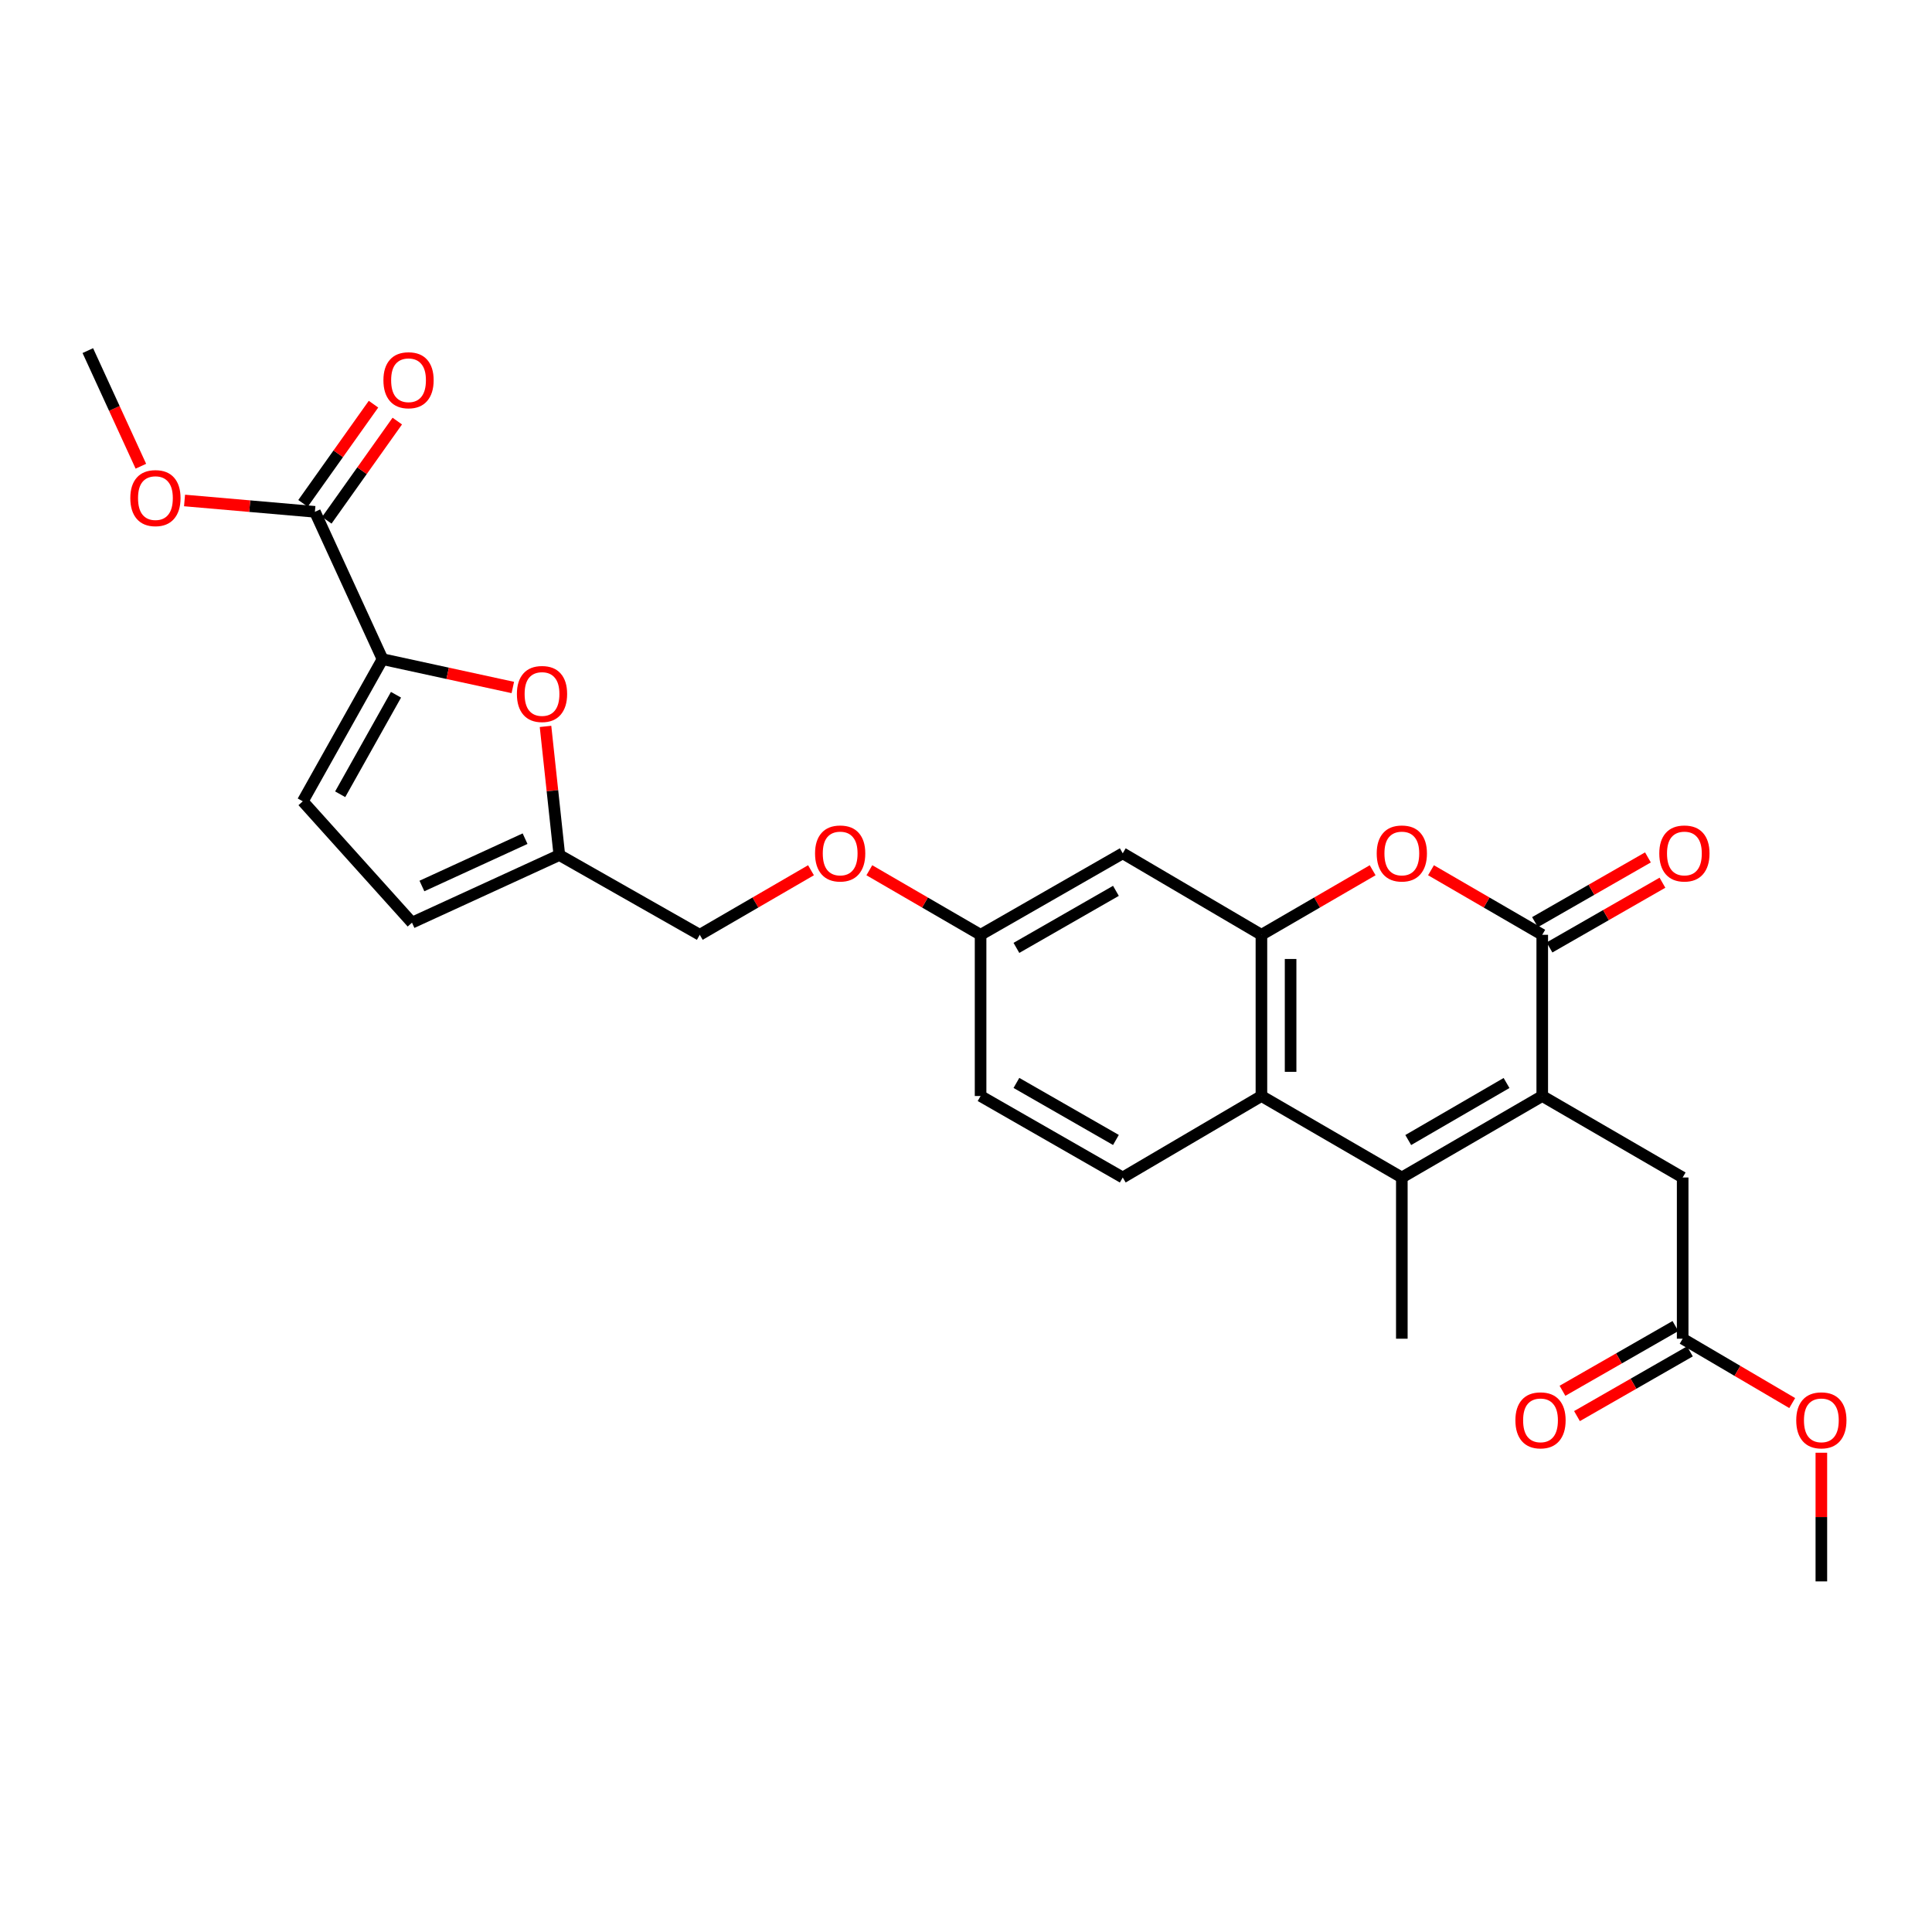 <?xml version='1.0' encoding='iso-8859-1'?>
<svg version='1.1' baseProfile='full'
              xmlns='http://www.w3.org/2000/svg'
                      xmlns:rdkit='http://www.rdkit.org/xml'
                      xmlns:xlink='http://www.w3.org/1999/xlink'
                  xml:space='preserve'
width='1000px' height='1000px' viewBox='0 0 1000 1000'>
<!-- END OF HEADER -->
<rect style='opacity:1.0;fill:#FFFFFF;stroke:none' width='1000' height='1000' x='0' y='0'> </rect>
<path class='bond-0' d='M 798.265,567.295 L 798.265,483.85' style='fill:none;fill-rule:evenodd;stroke:#000000;stroke-width:6px;stroke-linecap:butt;stroke-linejoin:miter;stroke-opacity:1' />
<path class='bond-1' d='M 798.265,567.295 L 725.584,609.47' style='fill:none;fill-rule:evenodd;stroke:#000000;stroke-width:6px;stroke-linecap:butt;stroke-linejoin:miter;stroke-opacity:1' />
<path class='bond-1' d='M 779.783,560.559 L 728.906,590.082' style='fill:none;fill-rule:evenodd;stroke:#000000;stroke-width:6px;stroke-linecap:butt;stroke-linejoin:miter;stroke-opacity:1' />
<path class='bond-2' d='M 798.265,567.295 L 870.946,609.47' style='fill:none;fill-rule:evenodd;stroke:#000000;stroke-width:6px;stroke-linecap:butt;stroke-linejoin:miter;stroke-opacity:1' />
<path class='bond-3' d='M 798.265,483.85 L 769.475,467.143' style='fill:none;fill-rule:evenodd;stroke:#000000;stroke-width:6px;stroke-linecap:butt;stroke-linejoin:miter;stroke-opacity:1' />
<path class='bond-3' d='M 769.475,467.143 L 740.685,450.437' style='fill:none;fill-rule:evenodd;stroke:#FF0000;stroke-width:6px;stroke-linecap:butt;stroke-linejoin:miter;stroke-opacity:1' />
<path class='bond-4' d='M 802.02,490.401 L 831.249,473.646' style='fill:none;fill-rule:evenodd;stroke:#000000;stroke-width:6px;stroke-linecap:butt;stroke-linejoin:miter;stroke-opacity:1' />
<path class='bond-4' d='M 831.249,473.646 L 860.478,456.892' style='fill:none;fill-rule:evenodd;stroke:#FF0000;stroke-width:6px;stroke-linecap:butt;stroke-linejoin:miter;stroke-opacity:1' />
<path class='bond-4' d='M 794.51,477.299 L 823.739,460.544' style='fill:none;fill-rule:evenodd;stroke:#000000;stroke-width:6px;stroke-linecap:butt;stroke-linejoin:miter;stroke-opacity:1' />
<path class='bond-4' d='M 823.739,460.544 L 852.968,443.79' style='fill:none;fill-rule:evenodd;stroke:#FF0000;stroke-width:6px;stroke-linecap:butt;stroke-linejoin:miter;stroke-opacity:1' />
<path class='bond-5' d='M 725.584,609.47 L 652.911,567.295' style='fill:none;fill-rule:evenodd;stroke:#000000;stroke-width:6px;stroke-linecap:butt;stroke-linejoin:miter;stroke-opacity:1' />
<path class='bond-6' d='M 725.584,609.47 L 725.584,692.916' style='fill:none;fill-rule:evenodd;stroke:#000000;stroke-width:6px;stroke-linecap:butt;stroke-linejoin:miter;stroke-opacity:1' />
<path class='bond-7' d='M 710.483,450.438 L 681.697,467.144' style='fill:none;fill-rule:evenodd;stroke:#FF0000;stroke-width:6px;stroke-linecap:butt;stroke-linejoin:miter;stroke-opacity:1' />
<path class='bond-7' d='M 681.697,467.144 L 652.911,483.85' style='fill:none;fill-rule:evenodd;stroke:#000000;stroke-width:6px;stroke-linecap:butt;stroke-linejoin:miter;stroke-opacity:1' />
<path class='bond-8' d='M 652.911,483.85 L 652.911,567.295' style='fill:none;fill-rule:evenodd;stroke:#000000;stroke-width:6px;stroke-linecap:butt;stroke-linejoin:miter;stroke-opacity:1' />
<path class='bond-8' d='M 668.013,496.366 L 668.013,554.778' style='fill:none;fill-rule:evenodd;stroke:#000000;stroke-width:6px;stroke-linecap:butt;stroke-linejoin:miter;stroke-opacity:1' />
<path class='bond-9' d='M 652.911,483.85 L 581.128,441.674' style='fill:none;fill-rule:evenodd;stroke:#000000;stroke-width:6px;stroke-linecap:butt;stroke-linejoin:miter;stroke-opacity:1' />
<path class='bond-10' d='M 652.911,567.295 L 581.128,609.47' style='fill:none;fill-rule:evenodd;stroke:#000000;stroke-width:6px;stroke-linecap:butt;stroke-linejoin:miter;stroke-opacity:1' />
<path class='bond-11' d='M 197.99,341.181 L 231.712,348.511' style='fill:none;fill-rule:evenodd;stroke:#000000;stroke-width:6px;stroke-linecap:butt;stroke-linejoin:miter;stroke-opacity:1' />
<path class='bond-11' d='M 231.712,348.511 L 265.434,355.841' style='fill:none;fill-rule:evenodd;stroke:#FF0000;stroke-width:6px;stroke-linecap:butt;stroke-linejoin:miter;stroke-opacity:1' />
<path class='bond-12' d='M 197.99,341.181 L 162.996,264.917' style='fill:none;fill-rule:evenodd;stroke:#000000;stroke-width:6px;stroke-linecap:butt;stroke-linejoin:miter;stroke-opacity:1' />
<path class='bond-13' d='M 197.99,341.181 L 156.72,414.759' style='fill:none;fill-rule:evenodd;stroke:#000000;stroke-width:6px;stroke-linecap:butt;stroke-linejoin:miter;stroke-opacity:1' />
<path class='bond-13' d='M 204.971,359.605 L 176.082,411.11' style='fill:none;fill-rule:evenodd;stroke:#000000;stroke-width:6px;stroke-linecap:butt;stroke-linejoin:miter;stroke-opacity:1' />
<path class='bond-14' d='M 282.358,375.985 L 285.936,409.278' style='fill:none;fill-rule:evenodd;stroke:#FF0000;stroke-width:6px;stroke-linecap:butt;stroke-linejoin:miter;stroke-opacity:1' />
<path class='bond-14' d='M 285.936,409.278 L 289.514,442.572' style='fill:none;fill-rule:evenodd;stroke:#000000;stroke-width:6px;stroke-linecap:butt;stroke-linejoin:miter;stroke-opacity:1' />
<path class='bond-15' d='M 169.151,269.291 L 187.393,243.621' style='fill:none;fill-rule:evenodd;stroke:#000000;stroke-width:6px;stroke-linecap:butt;stroke-linejoin:miter;stroke-opacity:1' />
<path class='bond-15' d='M 187.393,243.621 L 205.635,217.95' style='fill:none;fill-rule:evenodd;stroke:#FF0000;stroke-width:6px;stroke-linecap:butt;stroke-linejoin:miter;stroke-opacity:1' />
<path class='bond-15' d='M 156.841,260.543 L 175.083,234.873' style='fill:none;fill-rule:evenodd;stroke:#000000;stroke-width:6px;stroke-linecap:butt;stroke-linejoin:miter;stroke-opacity:1' />
<path class='bond-15' d='M 175.083,234.873 L 193.325,209.202' style='fill:none;fill-rule:evenodd;stroke:#FF0000;stroke-width:6px;stroke-linecap:butt;stroke-linejoin:miter;stroke-opacity:1' />
<path class='bond-16' d='M 162.996,264.917 L 129.258,261.982' style='fill:none;fill-rule:evenodd;stroke:#000000;stroke-width:6px;stroke-linecap:butt;stroke-linejoin:miter;stroke-opacity:1' />
<path class='bond-16' d='M 129.258,261.982 L 95.52,259.047' style='fill:none;fill-rule:evenodd;stroke:#FF0000;stroke-width:6px;stroke-linecap:butt;stroke-linejoin:miter;stroke-opacity:1' />
<path class='bond-17' d='M 156.72,414.759 L 213.243,477.566' style='fill:none;fill-rule:evenodd;stroke:#000000;stroke-width:6px;stroke-linecap:butt;stroke-linejoin:miter;stroke-opacity:1' />
<path class='bond-18' d='M 289.514,442.572 L 362.196,483.85' style='fill:none;fill-rule:evenodd;stroke:#000000;stroke-width:6px;stroke-linecap:butt;stroke-linejoin:miter;stroke-opacity:1' />
<path class='bond-19' d='M 289.514,442.572 L 213.243,477.566' style='fill:none;fill-rule:evenodd;stroke:#000000;stroke-width:6px;stroke-linecap:butt;stroke-linejoin:miter;stroke-opacity:1' />
<path class='bond-19' d='M 271.776,434.095 L 218.386,458.591' style='fill:none;fill-rule:evenodd;stroke:#000000;stroke-width:6px;stroke-linecap:butt;stroke-linejoin:miter;stroke-opacity:1' />
<path class='bond-20' d='M 581.128,441.674 L 507.549,483.85' style='fill:none;fill-rule:evenodd;stroke:#000000;stroke-width:6px;stroke-linecap:butt;stroke-linejoin:miter;stroke-opacity:1' />
<path class='bond-20' d='M 577.601,461.102 L 526.096,490.625' style='fill:none;fill-rule:evenodd;stroke:#000000;stroke-width:6px;stroke-linecap:butt;stroke-linejoin:miter;stroke-opacity:1' />
<path class='bond-21' d='M 870.946,609.47 L 870.946,692.916' style='fill:none;fill-rule:evenodd;stroke:#000000;stroke-width:6px;stroke-linecap:butt;stroke-linejoin:miter;stroke-opacity:1' />
<path class='bond-22' d='M 581.128,609.47 L 507.549,567.295' style='fill:none;fill-rule:evenodd;stroke:#000000;stroke-width:6px;stroke-linecap:butt;stroke-linejoin:miter;stroke-opacity:1' />
<path class='bond-22' d='M 577.601,590.042 L 526.096,560.519' style='fill:none;fill-rule:evenodd;stroke:#000000;stroke-width:6px;stroke-linecap:butt;stroke-linejoin:miter;stroke-opacity:1' />
<path class='bond-23' d='M 867.191,686.364 L 837.962,703.115' style='fill:none;fill-rule:evenodd;stroke:#000000;stroke-width:6px;stroke-linecap:butt;stroke-linejoin:miter;stroke-opacity:1' />
<path class='bond-23' d='M 837.962,703.115 L 808.733,719.866' style='fill:none;fill-rule:evenodd;stroke:#FF0000;stroke-width:6px;stroke-linecap:butt;stroke-linejoin:miter;stroke-opacity:1' />
<path class='bond-23' d='M 874.7,699.467 L 845.471,716.218' style='fill:none;fill-rule:evenodd;stroke:#000000;stroke-width:6px;stroke-linecap:butt;stroke-linejoin:miter;stroke-opacity:1' />
<path class='bond-23' d='M 845.471,716.218 L 816.242,732.969' style='fill:none;fill-rule:evenodd;stroke:#FF0000;stroke-width:6px;stroke-linecap:butt;stroke-linejoin:miter;stroke-opacity:1' />
<path class='bond-24' d='M 870.946,692.916 L 899.297,709.57' style='fill:none;fill-rule:evenodd;stroke:#000000;stroke-width:6px;stroke-linecap:butt;stroke-linejoin:miter;stroke-opacity:1' />
<path class='bond-24' d='M 899.297,709.57 L 927.648,726.224' style='fill:none;fill-rule:evenodd;stroke:#FF0000;stroke-width:6px;stroke-linecap:butt;stroke-linejoin:miter;stroke-opacity:1' />
<path class='bond-25' d='M 507.549,483.85 L 507.549,567.295' style='fill:none;fill-rule:evenodd;stroke:#000000;stroke-width:6px;stroke-linecap:butt;stroke-linejoin:miter;stroke-opacity:1' />
<path class='bond-26' d='M 507.549,483.85 L 478.759,467.143' style='fill:none;fill-rule:evenodd;stroke:#000000;stroke-width:6px;stroke-linecap:butt;stroke-linejoin:miter;stroke-opacity:1' />
<path class='bond-26' d='M 478.759,467.143 L 449.969,450.437' style='fill:none;fill-rule:evenodd;stroke:#FF0000;stroke-width:6px;stroke-linecap:butt;stroke-linejoin:miter;stroke-opacity:1' />
<path class='bond-27' d='M 419.768,450.438 L 390.982,467.144' style='fill:none;fill-rule:evenodd;stroke:#FF0000;stroke-width:6px;stroke-linecap:butt;stroke-linejoin:miter;stroke-opacity:1' />
<path class='bond-27' d='M 390.982,467.144 L 362.196,483.85' style='fill:none;fill-rule:evenodd;stroke:#000000;stroke-width:6px;stroke-linecap:butt;stroke-linejoin:miter;stroke-opacity:1' />
<path class='bond-28' d='M 72.915,241.318 L 59.185,211.395' style='fill:none;fill-rule:evenodd;stroke:#FF0000;stroke-width:6px;stroke-linecap:butt;stroke-linejoin:miter;stroke-opacity:1' />
<path class='bond-28' d='M 59.185,211.395 L 45.455,181.472' style='fill:none;fill-rule:evenodd;stroke:#000000;stroke-width:6px;stroke-linecap:butt;stroke-linejoin:miter;stroke-opacity:1' />
<path class='bond-29' d='M 942.729,751.929 L 942.729,785.228' style='fill:none;fill-rule:evenodd;stroke:#FF0000;stroke-width:6px;stroke-linecap:butt;stroke-linejoin:miter;stroke-opacity:1' />
<path class='bond-29' d='M 942.729,785.228 L 942.729,818.528' style='fill:none;fill-rule:evenodd;stroke:#000000;stroke-width:6px;stroke-linecap:butt;stroke-linejoin:miter;stroke-opacity:1' />
<path  class='atom-3' d='M 712.584 441.754
Q 712.584 434.954, 715.944 431.154
Q 719.304 427.354, 725.584 427.354
Q 731.864 427.354, 735.224 431.154
Q 738.584 434.954, 738.584 441.754
Q 738.584 448.634, 735.184 452.554
Q 731.784 456.434, 725.584 456.434
Q 719.344 456.434, 715.944 452.554
Q 712.584 448.674, 712.584 441.754
M 725.584 453.234
Q 729.904 453.234, 732.224 450.354
Q 734.584 447.434, 734.584 441.754
Q 734.584 436.194, 732.224 433.394
Q 729.904 430.554, 725.584 430.554
Q 721.264 430.554, 718.904 433.354
Q 716.584 436.154, 716.584 441.754
Q 716.584 447.474, 718.904 450.354
Q 721.264 453.234, 725.584 453.234
' fill='#FF0000'/>
<path  class='atom-7' d='M 267.546 359.206
Q 267.546 352.406, 270.906 348.606
Q 274.266 344.806, 280.546 344.806
Q 286.826 344.806, 290.186 348.606
Q 293.546 352.406, 293.546 359.206
Q 293.546 366.086, 290.146 370.006
Q 286.746 373.886, 280.546 373.886
Q 274.306 373.886, 270.906 370.006
Q 267.546 366.126, 267.546 359.206
M 280.546 370.686
Q 284.866 370.686, 287.186 367.806
Q 289.546 364.886, 289.546 359.206
Q 289.546 353.646, 287.186 350.846
Q 284.866 348.006, 280.546 348.006
Q 276.226 348.006, 273.866 350.806
Q 271.546 353.606, 271.546 359.206
Q 271.546 364.926, 273.866 367.806
Q 276.226 370.686, 280.546 370.686
' fill='#FF0000'/>
<path  class='atom-16' d='M 858.844 441.754
Q 858.844 434.954, 862.204 431.154
Q 865.564 427.354, 871.844 427.354
Q 878.124 427.354, 881.484 431.154
Q 884.844 434.954, 884.844 441.754
Q 884.844 448.634, 881.444 452.554
Q 878.044 456.434, 871.844 456.434
Q 865.604 456.434, 862.204 452.554
Q 858.844 448.674, 858.844 441.754
M 871.844 453.234
Q 876.164 453.234, 878.484 450.354
Q 880.844 447.434, 880.844 441.754
Q 880.844 436.194, 878.484 433.394
Q 876.164 430.554, 871.844 430.554
Q 867.524 430.554, 865.164 433.354
Q 862.844 436.154, 862.844 441.754
Q 862.844 447.474, 865.164 450.354
Q 867.524 453.234, 871.844 453.234
' fill='#FF0000'/>
<path  class='atom-17' d='M 198.456 196.805
Q 198.456 190.005, 201.816 186.205
Q 205.176 182.405, 211.456 182.405
Q 217.736 182.405, 221.096 186.205
Q 224.456 190.005, 224.456 196.805
Q 224.456 203.685, 221.056 207.605
Q 217.656 211.485, 211.456 211.485
Q 205.216 211.485, 201.816 207.605
Q 198.456 203.725, 198.456 196.805
M 211.456 208.285
Q 215.776 208.285, 218.096 205.405
Q 220.456 202.485, 220.456 196.805
Q 220.456 191.245, 218.096 188.445
Q 215.776 185.605, 211.456 185.605
Q 207.136 185.605, 204.776 188.405
Q 202.456 191.205, 202.456 196.805
Q 202.456 202.525, 204.776 205.405
Q 207.136 208.285, 211.456 208.285
' fill='#FF0000'/>
<path  class='atom-18' d='M 784.367 735.163
Q 784.367 728.363, 787.727 724.563
Q 791.087 720.763, 797.367 720.763
Q 803.647 720.763, 807.007 724.563
Q 810.367 728.363, 810.367 735.163
Q 810.367 742.043, 806.967 745.963
Q 803.567 749.843, 797.367 749.843
Q 791.127 749.843, 787.727 745.963
Q 784.367 742.083, 784.367 735.163
M 797.367 746.643
Q 801.687 746.643, 804.007 743.763
Q 806.367 740.843, 806.367 735.163
Q 806.367 729.603, 804.007 726.803
Q 801.687 723.963, 797.367 723.963
Q 793.047 723.963, 790.687 726.763
Q 788.367 729.563, 788.367 735.163
Q 788.367 740.883, 790.687 743.763
Q 793.047 746.643, 797.367 746.643
' fill='#FF0000'/>
<path  class='atom-20' d='M 421.868 441.754
Q 421.868 434.954, 425.228 431.154
Q 428.588 427.354, 434.868 427.354
Q 441.148 427.354, 444.508 431.154
Q 447.868 434.954, 447.868 441.754
Q 447.868 448.634, 444.468 452.554
Q 441.068 456.434, 434.868 456.434
Q 428.628 456.434, 425.228 452.554
Q 421.868 448.674, 421.868 441.754
M 434.868 453.234
Q 439.188 453.234, 441.508 450.354
Q 443.868 447.434, 443.868 441.754
Q 443.868 436.194, 441.508 433.394
Q 439.188 430.554, 434.868 430.554
Q 430.548 430.554, 428.188 433.354
Q 425.868 436.154, 425.868 441.754
Q 425.868 447.474, 428.188 450.354
Q 430.548 453.234, 434.868 453.234
' fill='#FF0000'/>
<path  class='atom-23' d='M 67.448 257.815
Q 67.448 251.015, 70.808 247.215
Q 74.168 243.415, 80.448 243.415
Q 86.728 243.415, 90.088 247.215
Q 93.448 251.015, 93.448 257.815
Q 93.448 264.695, 90.049 268.615
Q 86.648 272.495, 80.448 272.495
Q 74.209 272.495, 70.808 268.615
Q 67.448 264.735, 67.448 257.815
M 80.448 269.295
Q 84.769 269.295, 87.088 266.415
Q 89.448 263.495, 89.448 257.815
Q 89.448 252.255, 87.088 249.455
Q 84.769 246.615, 80.448 246.615
Q 76.129 246.615, 73.769 249.415
Q 71.448 252.215, 71.448 257.815
Q 71.448 263.535, 73.769 266.415
Q 76.129 269.295, 80.448 269.295
' fill='#FF0000'/>
<path  class='atom-25' d='M 929.729 735.163
Q 929.729 728.363, 933.089 724.563
Q 936.449 720.763, 942.729 720.763
Q 949.009 720.763, 952.369 724.563
Q 955.729 728.363, 955.729 735.163
Q 955.729 742.043, 952.329 745.963
Q 948.929 749.843, 942.729 749.843
Q 936.489 749.843, 933.089 745.963
Q 929.729 742.083, 929.729 735.163
M 942.729 746.643
Q 947.049 746.643, 949.369 743.763
Q 951.729 740.843, 951.729 735.163
Q 951.729 729.603, 949.369 726.803
Q 947.049 723.963, 942.729 723.963
Q 938.409 723.963, 936.049 726.763
Q 933.729 729.563, 933.729 735.163
Q 933.729 740.883, 936.049 743.763
Q 938.409 746.643, 942.729 746.643
' fill='#FF0000'/>
</svg>
